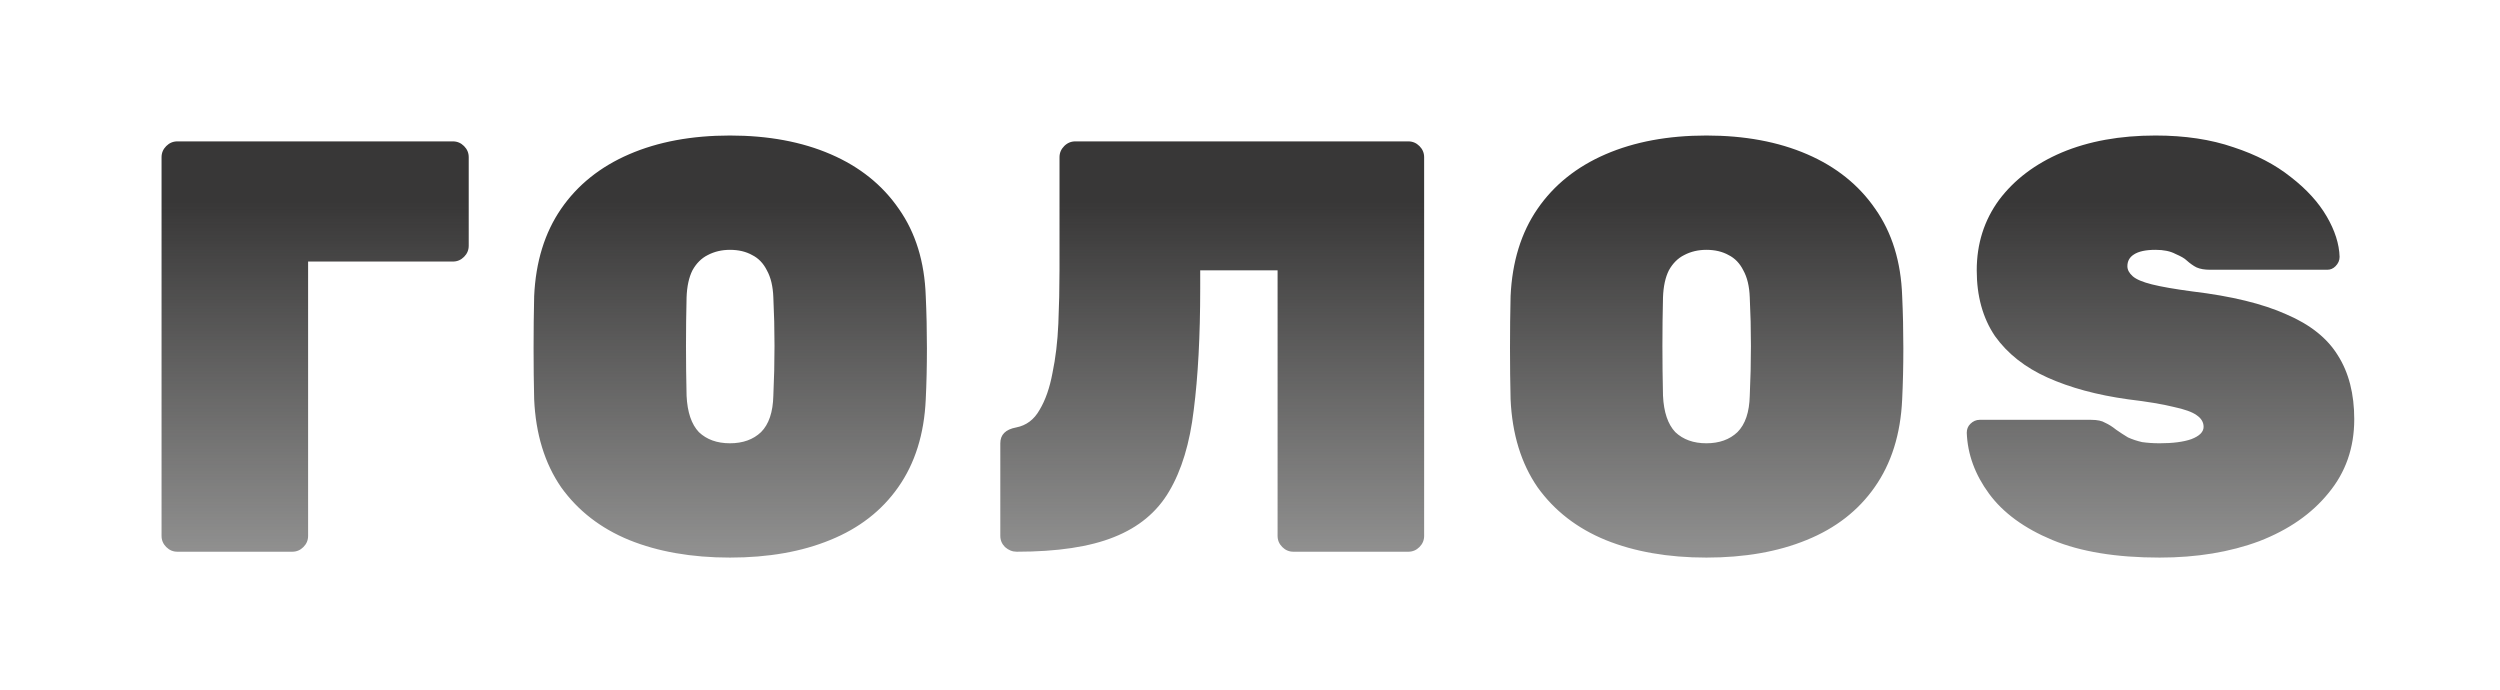 <?xml version="1.0" encoding="UTF-8"?> <svg xmlns="http://www.w3.org/2000/svg" width="290" height="80" viewBox="0 0 290 80" fill="none"> <rect width="290" height="80" fill="white"></rect> <path d="M20.576 64C20.077 64 19.647 63.819 19.284 63.456C18.921 63.093 18.74 62.663 18.74 62.164V18.236C18.74 17.737 18.921 17.307 19.284 16.944C19.647 16.581 20.077 16.4 20.576 16.4H52.536C53.035 16.4 53.465 16.581 53.828 16.944C54.191 17.307 54.372 17.737 54.372 18.236V28.504C54.372 29.003 54.191 29.433 53.828 29.796C53.465 30.159 53.035 30.34 52.536 30.34H35.74V62.164C35.74 62.663 35.559 63.093 35.196 63.456C34.833 63.819 34.403 64 33.904 64H20.576ZM84.675 64.68C80.232 64.68 76.334 64 72.979 62.64C69.67 61.28 67.04 59.24 65.091 56.52C63.187 53.755 62.144 50.355 61.963 46.32C61.918 44.461 61.895 42.489 61.895 40.404C61.895 38.319 61.918 36.301 61.963 34.352C62.144 30.363 63.187 26.985 65.091 24.22C66.995 21.455 69.624 19.347 72.979 17.896C76.334 16.445 80.232 15.72 84.675 15.72C89.118 15.72 93.016 16.445 96.371 17.896C99.726 19.347 102.355 21.455 104.259 24.22C106.208 26.985 107.251 30.363 107.387 34.352C107.478 36.301 107.523 38.319 107.523 40.404C107.523 42.489 107.478 44.461 107.387 46.32C107.206 50.355 106.14 53.755 104.191 56.52C102.287 59.24 99.658 61.28 96.303 62.64C92.994 64 89.118 64.68 84.675 64.68ZM84.675 51.42C86.171 51.42 87.372 50.989 88.279 50.128C89.186 49.221 89.662 47.816 89.707 45.912C89.798 43.963 89.843 42.036 89.843 40.132C89.843 38.228 89.798 36.347 89.707 34.488C89.662 33.219 89.412 32.176 88.959 31.36C88.551 30.544 87.984 29.955 87.259 29.592C86.534 29.184 85.672 28.98 84.675 28.98C83.723 28.98 82.862 29.184 82.091 29.592C81.366 29.955 80.776 30.544 80.323 31.36C79.915 32.176 79.688 33.219 79.643 34.488C79.598 36.347 79.575 38.228 79.575 40.132C79.575 42.036 79.598 43.963 79.643 45.912C79.734 47.816 80.21 49.221 81.071 50.128C81.978 50.989 83.179 51.42 84.675 51.42ZM150.036 64C149.537 64 149.106 63.819 148.744 63.456C148.381 63.093 148.2 62.663 148.2 62.164V31.36H139.224V33.468C139.224 38.953 138.974 43.645 138.476 47.544C138.022 51.397 137.07 54.548 135.62 56.996C134.214 59.399 132.084 61.167 129.228 62.3C126.417 63.433 122.654 64 117.94 64C117.441 64 116.988 63.819 116.58 63.456C116.217 63.093 116.036 62.663 116.036 62.164V51.42C116.036 50.423 116.648 49.811 117.872 49.584C119.05 49.357 119.957 48.677 120.592 47.544C121.272 46.411 121.77 44.983 122.088 43.26C122.45 41.537 122.677 39.633 122.768 37.548C122.858 35.463 122.904 33.377 122.904 31.292V18.236C122.904 17.737 123.085 17.307 123.448 16.944C123.81 16.581 124.241 16.4 124.74 16.4H163.364C163.862 16.4 164.293 16.581 164.656 16.944C165.018 17.307 165.2 17.737 165.2 18.236V62.164C165.2 62.663 165.018 63.093 164.656 63.456C164.293 63.819 163.862 64 163.364 64H150.036ZM197.94 64.68C193.498 64.68 189.599 64 186.244 62.64C182.935 61.28 180.306 59.24 178.356 56.52C176.452 53.755 175.41 50.355 175.228 46.32C175.183 44.461 175.16 42.489 175.16 40.404C175.16 38.319 175.183 36.301 175.228 34.352C175.41 30.363 176.452 26.985 178.356 24.22C180.26 21.455 182.89 19.347 186.244 17.896C189.599 16.445 193.498 15.72 197.94 15.72C202.383 15.72 206.282 16.445 209.636 17.896C212.991 19.347 215.62 21.455 217.524 24.22C219.474 26.985 220.516 30.363 220.652 34.352C220.743 36.301 220.788 38.319 220.788 40.404C220.788 42.489 220.743 44.461 220.652 46.32C220.471 50.355 219.406 53.755 217.456 56.52C215.552 59.24 212.923 61.28 209.568 62.64C206.259 64 202.383 64.68 197.94 64.68ZM197.94 51.42C199.436 51.42 200.638 50.989 201.544 50.128C202.451 49.221 202.927 47.816 202.972 45.912C203.063 43.963 203.108 42.036 203.108 40.132C203.108 38.228 203.063 36.347 202.972 34.488C202.927 33.219 202.678 32.176 202.224 31.36C201.816 30.544 201.25 29.955 200.524 29.592C199.799 29.184 198.938 28.98 197.94 28.98C196.988 28.98 196.127 29.184 195.356 29.592C194.631 29.955 194.042 30.544 193.588 31.36C193.18 32.176 192.954 33.219 192.908 34.488C192.863 36.347 192.84 38.228 192.84 40.132C192.84 42.036 192.863 43.963 192.908 45.912C192.999 47.816 193.475 49.221 194.336 50.128C195.243 50.989 196.444 51.42 197.94 51.42ZM250.517 64.68C245.485 64.68 241.337 64 238.073 62.64C234.809 61.28 232.361 59.489 230.729 57.268C229.097 55.047 228.236 52.689 228.145 50.196C228.145 49.788 228.281 49.448 228.553 49.176C228.87 48.859 229.233 48.7 229.641 48.7H242.561C243.286 48.7 243.83 48.813 244.193 49.04C244.601 49.221 245.032 49.493 245.485 49.856C245.938 50.173 246.392 50.468 246.845 50.74C247.344 50.967 247.888 51.148 248.477 51.284C249.112 51.375 249.792 51.42 250.517 51.42C252.058 51.42 253.282 51.261 254.189 50.944C255.141 50.581 255.617 50.105 255.617 49.516C255.617 48.972 255.345 48.519 254.801 48.156C254.302 47.793 253.418 47.476 252.149 47.204C250.88 46.887 249.112 46.592 246.845 46.32C243.264 45.821 240.158 44.983 237.529 43.804C234.9 42.625 232.86 41.016 231.409 38.976C230.004 36.891 229.301 34.352 229.301 31.36C229.301 28.277 230.162 25.557 231.885 23.2C233.653 20.843 236.078 19.007 239.161 17.692C242.289 16.377 245.916 15.72 250.041 15.72C253.441 15.72 256.456 16.173 259.085 17.08C261.714 17.941 263.936 19.097 265.749 20.548C267.562 21.953 268.945 23.472 269.897 25.104C270.849 26.736 271.348 28.3 271.393 29.796C271.393 30.204 271.234 30.567 270.917 30.884C270.645 31.156 270.328 31.292 269.965 31.292H256.365C255.73 31.292 255.209 31.201 254.801 31.02C254.438 30.839 254.053 30.567 253.645 30.204C253.418 29.977 252.988 29.728 252.353 29.456C251.764 29.139 250.993 28.98 250.041 28.98C248.908 28.98 248.069 29.161 247.525 29.524C247.026 29.841 246.777 30.295 246.777 30.884C246.777 31.292 246.981 31.677 247.389 32.04C247.797 32.403 248.545 32.72 249.633 32.992C250.721 33.264 252.285 33.536 254.325 33.808C258.858 34.352 262.485 35.236 265.205 36.46C267.97 37.639 269.965 39.225 271.189 41.22C272.458 43.215 273.093 45.685 273.093 48.632C273.093 51.941 272.096 54.797 270.101 57.2C268.152 59.603 265.477 61.461 262.077 62.776C258.677 64.045 254.824 64.68 250.517 64.68Z" fill="url(#paint0_linear_16_18)"></path> <defs> <linearGradient id="paint0_linear_16_18" x1="145.5" y1="23.422" x2="145.5" y2="70.303" gradientUnits="userSpaceOnUse"> <stop stop-color="#383737"></stop> <stop offset="1" stop-color="#383837" stop-opacity="0.49"></stop> </linearGradient> </defs> </svg> 